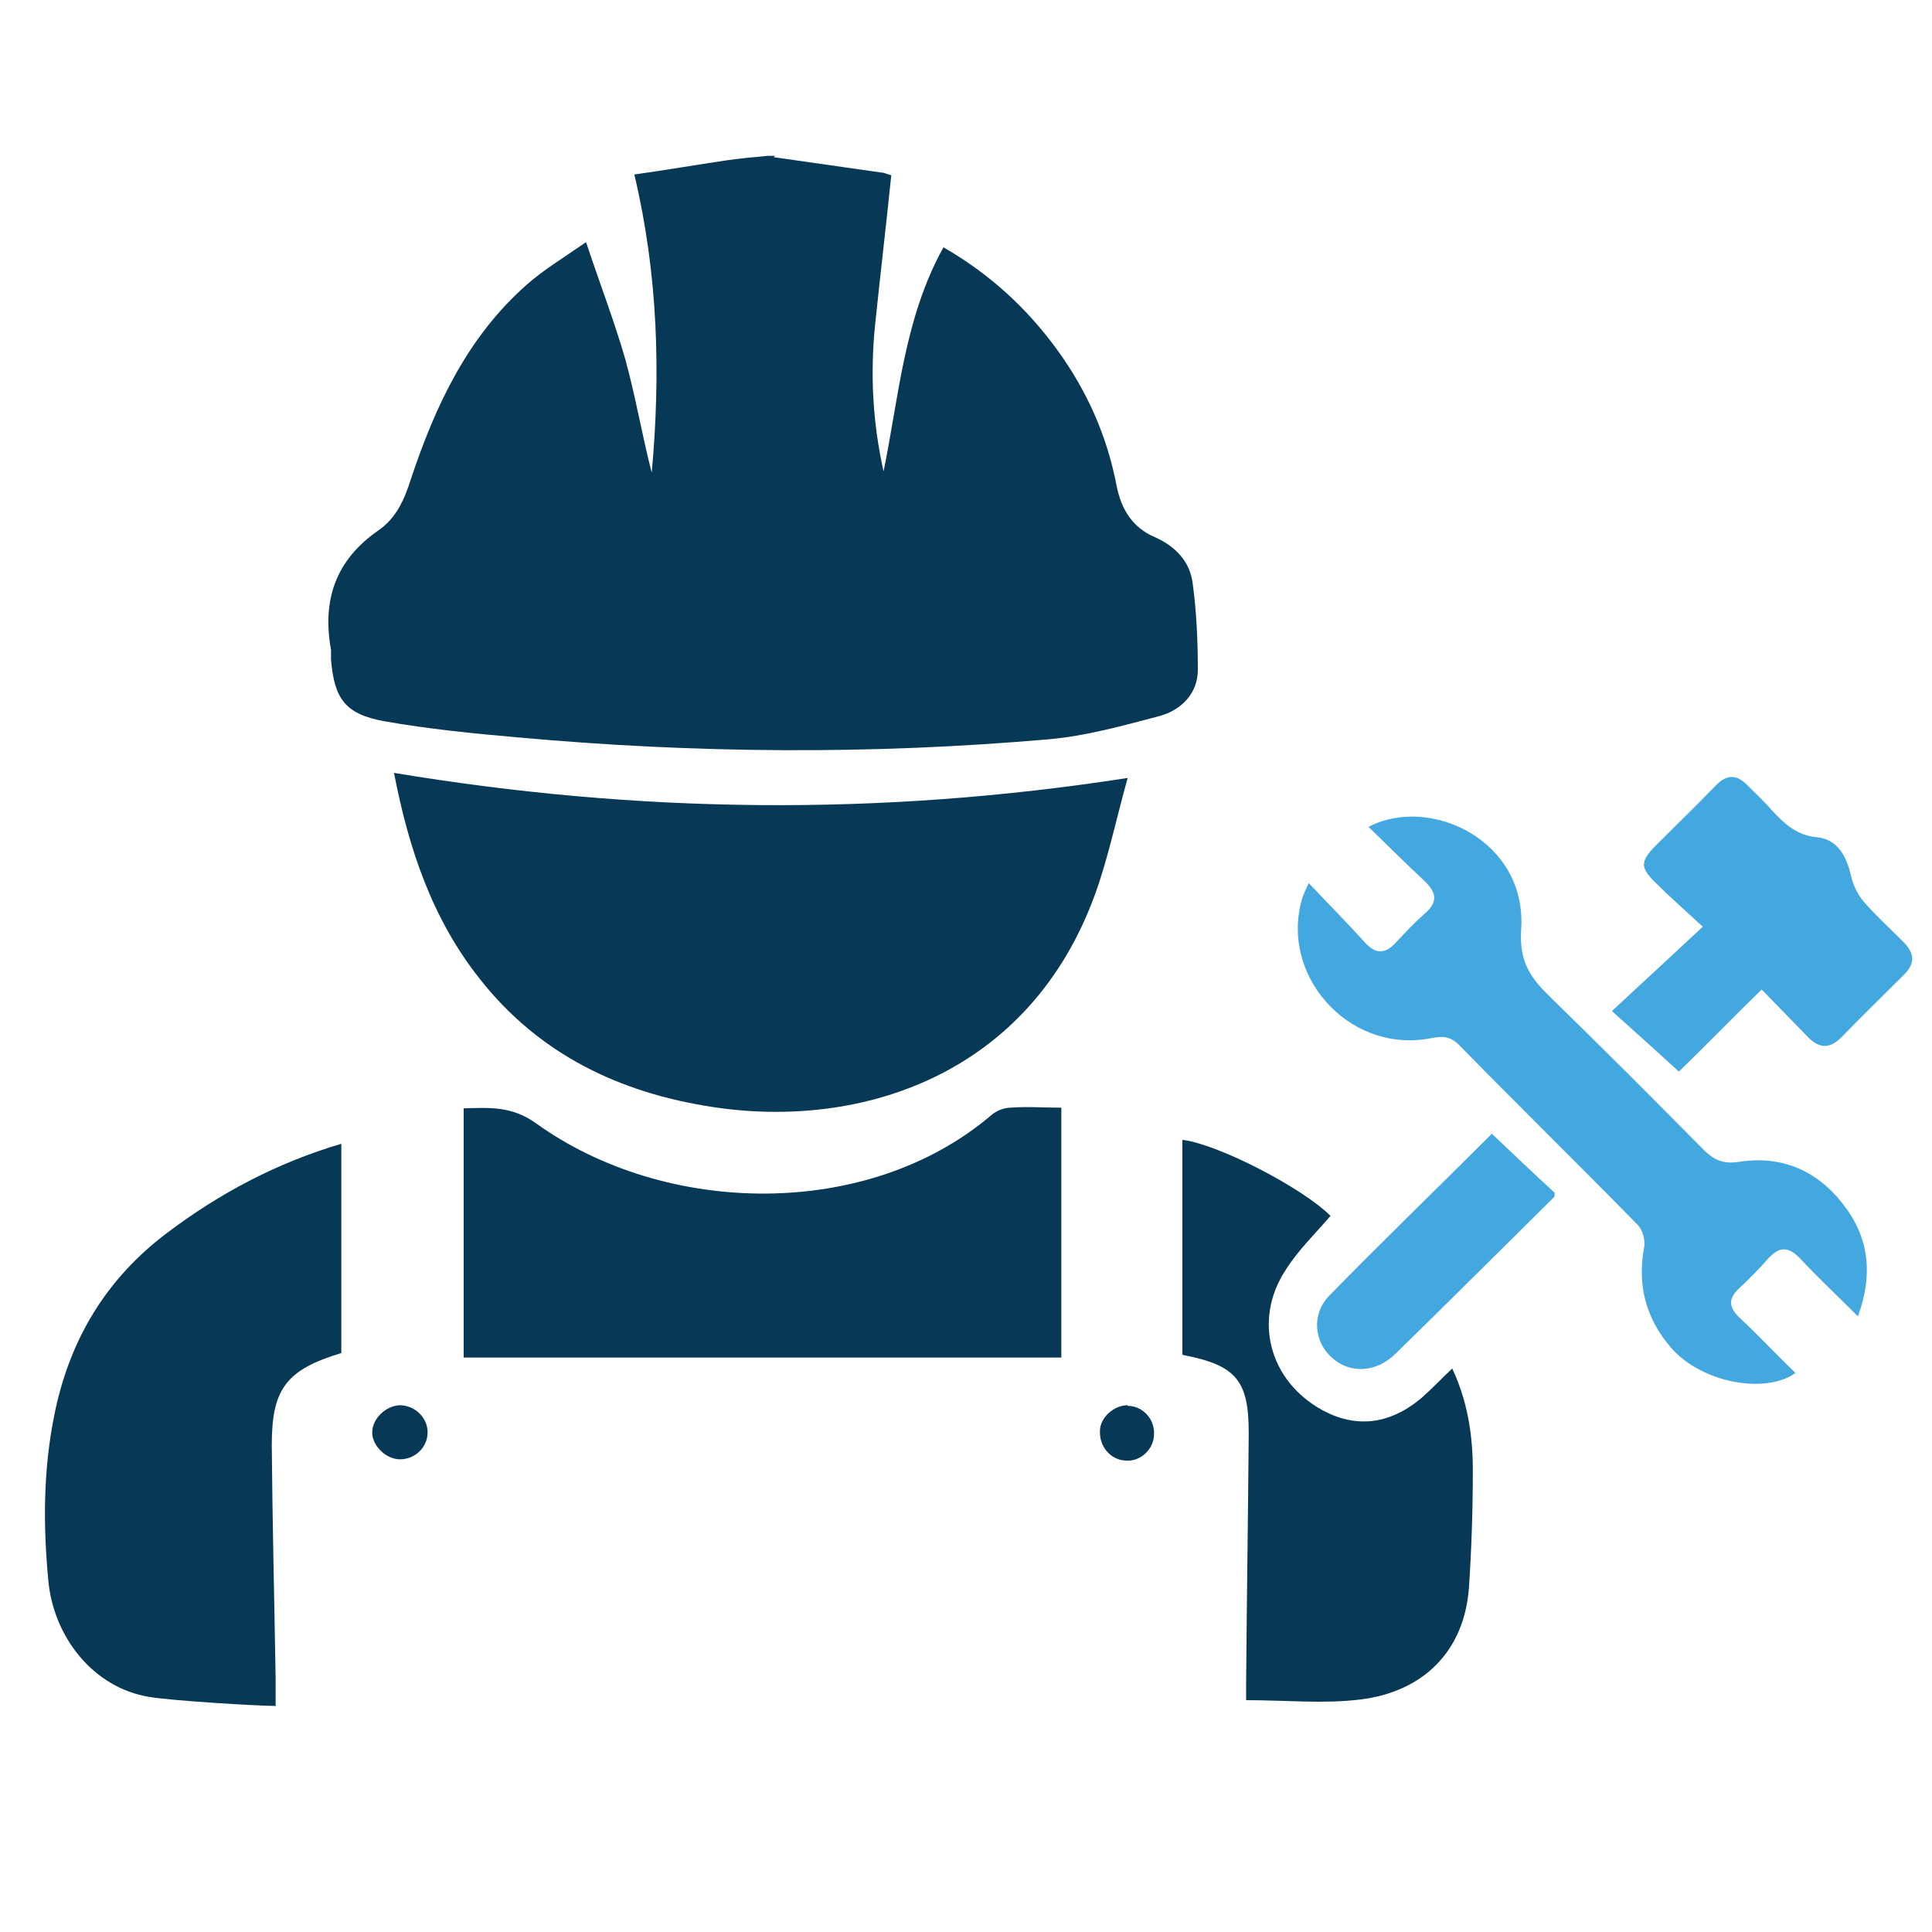 <svg xmlns="http://www.w3.org/2000/svg" viewBox="0 0 300 300"><defs><style>      .cls-1 {        fill: #43a8df;      }      .cls-2 {        fill: #073956;      }    </style></defs><g><g id="Camada_1"><path class="cls-2" d="M120.1,24.4c5.6.8,11.2,1.6,16.8,2.4.5,0,.9.3,1.5.4-.8,7.8-1.7,15.4-2.5,23.1-.8,7.7-.4,15.3,1.3,22.9,2.4-11.7,3.2-23.8,9.3-34.8,7.1,4.1,12.8,9.3,17.5,15.7,4.7,6.4,7.9,13.5,9.4,21.4.7,3.5,2.4,6.4,5.9,7.9,3.2,1.4,5.5,3.8,5.9,7.2.6,4.4.8,8.9.8,13.4,0,3.7-2.6,6.3-6,7.2-5.7,1.5-11.4,3.1-17.2,3.6-27.5,2.4-54.9,2.2-82.4-.3-6.9-.6-13.9-1.3-20.7-2.5-6.1-1.1-7.8-3.5-8.3-9.6,0-.5,0-1,0-1.5-1.4-7.7.7-13.9,7.3-18.5,2.8-1.9,4.1-4.8,5.1-8,3.8-11.4,8.8-22.1,18-30.2,2.6-2.3,5.6-4.1,9.2-6.6,2.2,6.6,4.4,12.3,6.1,18.2,1.6,5.8,2.6,11.8,4.1,17.6,1.4-15.4,1-30.7-2.7-46.3,4.9-.7,9.6-1.5,14.3-2.2,2.1-.3,4.3-.5,6.4-.7.4,0,.8,0,1.2,0Z"></path><path class="cls-2" d="M61.1,120c37.9,6.3,75.4,6.8,114,.8-1.8,6.5-3,12.3-5,17.9-10.2,28.3-36.5,36.7-59.4,33.2-14.5-2.2-27-8.2-36.2-19.9-7.3-9.2-11-20-13.3-31.9Z"></path><path class="cls-2" d="M164.8,171.9v38.9h-92.8v-38.7c3.9-.1,7.4-.4,11.2,2.3,20.1,14.5,51.6,15.1,70.8-1.3.7-.6,1.9-1.1,2.9-1.1,2.5-.2,5.1,0,7.9,0Z"></path><path class="cls-2" d="M42.9,264.9c-2.9,0-16.1-.8-19.7-1.4-8.7-1.4-14.9-9.3-15.7-18.1-.8-8.5-.8-17,.9-25.5,2.3-11.7,8-21.3,17.6-28.5,8.1-6.1,16.9-10.8,27-13.8v32.5c-8.6,2.6-10.8,5.6-10.8,14.3.1,12.1.4,24.1.6,36.2,0,1.1,0,2.1,0,4.2Z"></path><path class="cls-1" d="M203.2,137.1c3.1,3.3,6,6.2,8.7,9.2,1.7,1.9,3.2,1.9,4.9,0,1.4-1.5,2.8-3,4.4-4.4,2.1-1.8,1.9-3.3,0-5.1-2.9-2.7-5.7-5.5-8.7-8.4,9.5-5,24.7,2.1,23.7,16-.3,5,1.5,7.5,4.5,10.4,8,7.8,15.9,15.7,23.8,23.7,1.7,1.7,3.2,2.3,5.6,1.9,6.5-1,12,1.3,16.1,6.6,4,5.1,4.7,10.8,2.3,17.4-3.1-3.1-6.1-5.9-8.9-8.9-1.9-2-3.3-2-5.1,0-1.4,1.6-3,3.2-4.5,4.6-1.7,1.6-1.5,2.9,0,4.4,3,2.8,5.8,5.8,8.8,8.7-4.6,3.3-14.5,1.6-19.3-3.9-3.9-4.5-5.3-9.7-4.2-15.6.2-1.1-.2-2.7-1-3.5-9.2-9.4-18.6-18.6-27.8-28-1.6-1.6-3.1-1.2-4.8-.9-12.5,2.1-23.2-10.1-19.4-22.1.2-.5.4-1,1-2.2Z"></path><path class="cls-2" d="M183.6,210.3v-33.3c5.4.6,18.6,7.4,23,11.8-2.3,2.7-5,5.3-6.9,8.3-5.2,7.8-2.6,17.4,5.7,21.9,5.2,2.8,10.4,2.2,15.3-1.9,1.6-1.4,3.1-3,4.8-4.6,2.4,5.1,3.2,10.4,3.2,15.8,0,6.1-.2,12.2-.6,18.2-.7,9.8-7,16.2-16.9,17.4-5.7.7-11.5.1-17.7.1,0-.8,0-1.9,0-2.9.1-12.9.3-25.7.4-38.6,0-8.1-1.9-10.5-10.2-12.1Z"></path><path class="cls-1" d="M273.7,153.5c-4.6,4.5-8.7,8.7-13,12.9-3.4-3.1-6.7-6.1-10.4-9.4,4.6-4.3,9.1-8.4,14.1-13.1-2.9-2.7-5.2-4.7-7.4-6.9-2.3-2.3-2.3-3.2,0-5.6,3.1-3.1,6.3-6.2,9.4-9.4,1.7-1.8,3.3-1.8,5,0,1.3,1.3,2.7,2.6,3.9,4,1.9,2,3.7,3.7,6.8,4,3.2.3,4.6,2.9,5.3,5.9.3,1.4,1,2.9,1.9,4,1.9,2.2,4.1,4.2,6.2,6.3,1.8,1.8,2,3.4,0,5.3-3.2,3.2-6.4,6.3-9.6,9.6-1.7,1.7-3.3,1.8-5.1,0-2.4-2.5-4.8-4.9-7.3-7.5Z"></path><path class="cls-1" d="M231.6,176c3.4,3.2,6.6,6.3,9.8,9.2,0,.3,0,.6-.1.7-8.2,8.1-16.4,16.3-24.7,24.4-3,2.9-7.1,3-9.8.5-2.7-2.4-3.2-6.6-.5-9.5,8.3-8.5,16.8-16.7,25.4-25.3Z"></path><path class="cls-2" d="M62,218.2c2.4,0,4.4,1.9,4.4,4.2,0,2.3-1.9,4.2-4.3,4.2-2.1,0-4.2-2-4.3-4-.1-2.2,2-4.3,4.3-4.4Z"></path><path class="cls-2" d="M175.1,218.3c2.3,0,4.2,2,4.1,4.4,0,2.3-2.1,4.3-4.4,4.1-2.3-.1-4.1-2.1-4-4.6,0-2.1,2.2-4,4.3-4Z"></path></g></g></svg>